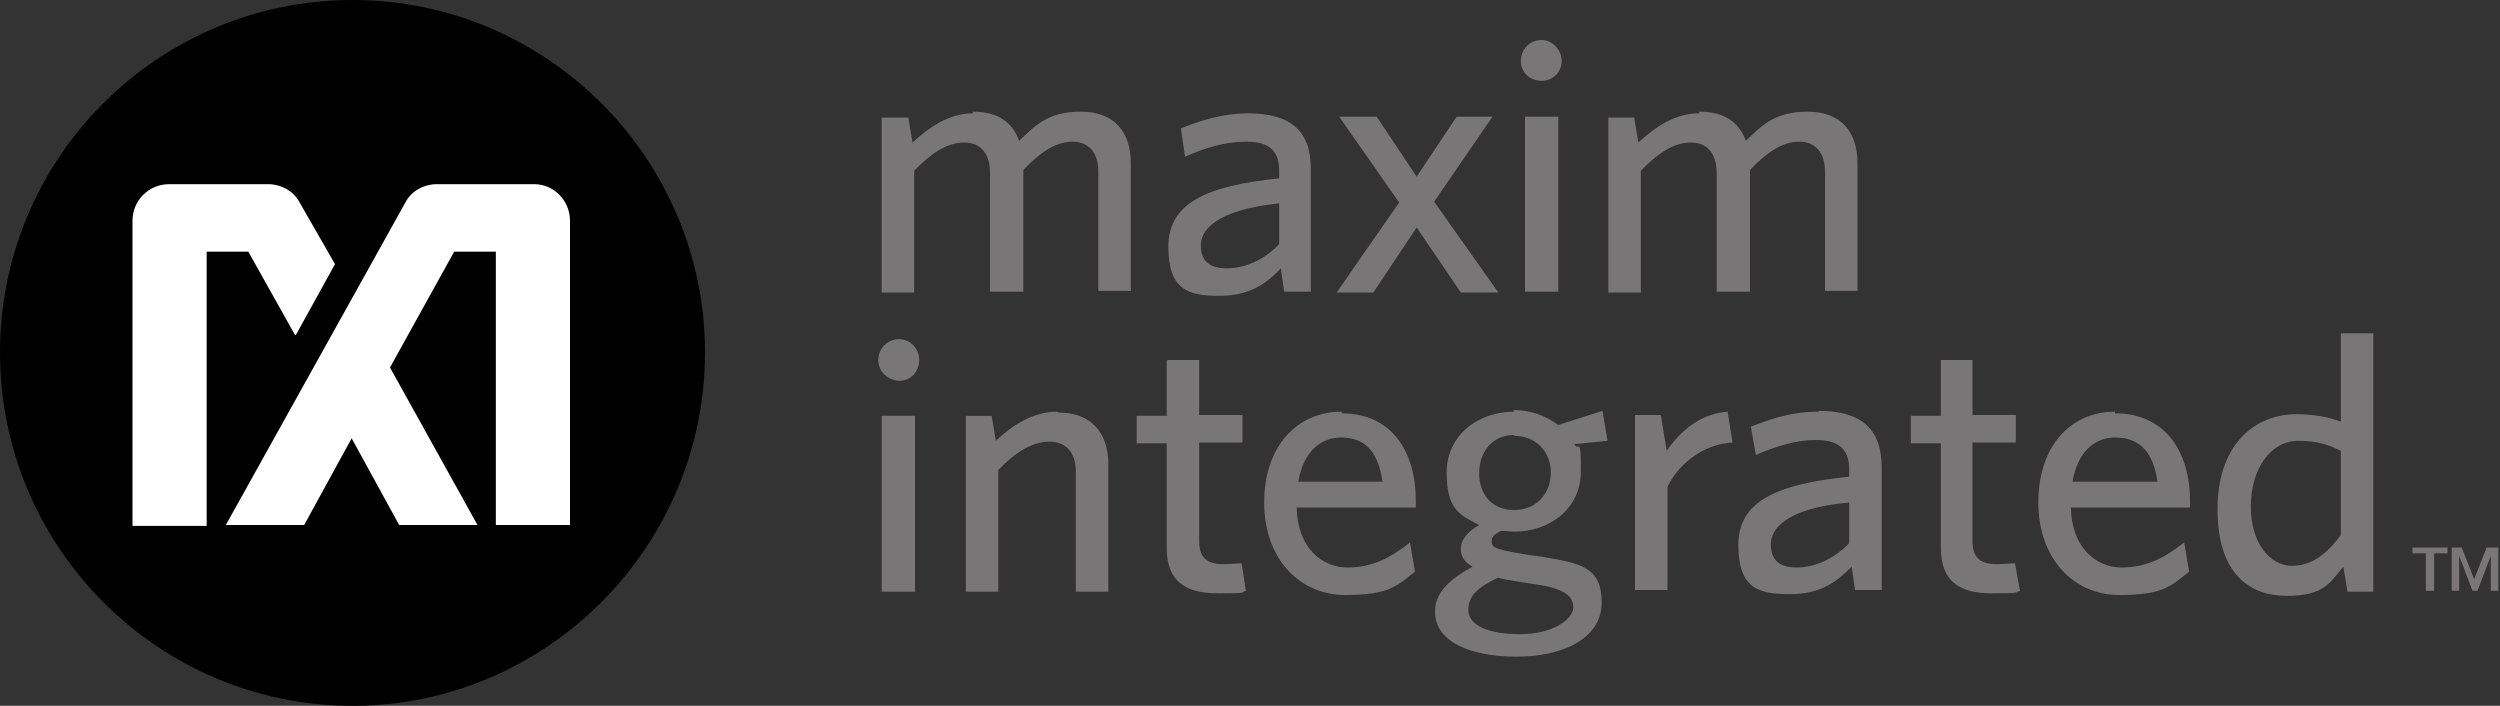 <?xml version="1.0" encoding="UTF-8"?>
<svg id="Layer_1" xmlns="http://www.w3.org/2000/svg" version="1.1" xmlns:svg="http://www.w3.org/2000/svg" viewBox="0 0 300 84.7">
  <rect x="0" y="0" width="300" height="84.7" fill="#333333" stroke="none"/>
  <!-- Generator: Adobe Illustrator 29.1.0, SVG Export Plug-In . SVG Version: 2.1.0 Build 142)  -->
  <defs>
    <style>
      .st0 {
        fill: #fff;
      }

      .st1 {
        fill: #797677;
      }
    </style>
  </defs>
  <path d="M42.3,84.7C19,84.7,0,65.7,0,42.3S19,0,42.3,0s42.3,19,42.3,42.3-19,42.4-42.3,42.4"/>
  <path class="st0" d="M64.3,22.1h-11.9c-1.5,0-3,.8-3.7,2.1l-21.6,38.8h9.4l5.7-10.4,5.7,10.4h9.4l-10.5-18.9,7.7-13.9h5v32.8h8.9V26.5c0-2.4-1.9-4.4-4.3-4.4M35.5,40.2l4.7-8.5-4.3-7.5c-.7-1.3-2.2-2.1-3.7-2.1h-11.9c-2.4,0-4.4,1.9-4.4,4.4v36.6h8.9V30.2h5l5.6,10Z"/>
  <path class="st1" d="M185,4.8c-1.4,0-2.5,1.1-2.5,2.5s1.1,2.4,2.5,2.4,2.4-1.1,2.4-2.4-1.1-2.5-2.4-2.5ZM116.8,13.6c-3,0-5.3,1.7-7.3,3.5l-.5-3h-3.2v21h3.9v-14.6c1.9-2,3.9-3.4,6-3.4s3.1,1.5,3.1,3.6v14.3h4v-14.6c1.9-2,3.8-3.4,5.9-3.4s3.1,1.5,3.1,3.6v14.3h3.9v-15.3c0-3.8-2-6.2-6-6.2s-5.5,1.7-7.4,3.5c-.8-2.2-2.5-3.5-5.6-3.5ZM149.9,13.6c-3.2,0-5.6.8-8.2,1.8l.5,3.4c2.3-1,4.7-1.8,7.3-1.8s4,.9,4,3.5v.9c-8.8.9-13.3,3-13.3,8.2s2.4,5.9,6.1,5.9,5.7-1.5,7.4-3.3l.4,2.8h3.2v-14.7c0-4.7-2.5-6.7-7.6-6.7ZM203.9,13.6c-3,0-5.3,1.7-7.3,3.5l-.5-3h-3.1v21h3.9v-14.6c1.9-2,3.9-3.4,6-3.4s3.1,1.5,3.1,3.6v14.3h4v-14.6c1.9-2,3.8-3.4,5.9-3.4s3.1,1.5,3.1,3.6v14.3h3.9v-15.3c0-3.8-2-6.2-6-6.2s-5.5,1.7-7.4,3.5c-.8-2.2-2.5-3.5-5.6-3.5ZM160.7,14l7.2,10.3-7.5,10.8h4.4l5.2-7.8,5.3,7.8h4.5l-7.7-10.9,7-10.2h-4.3l-4.8,7.2-4.8-7.2h-4.5ZM183,14v21h4V14h-4ZM153.5,24.4v4.9c-1.7,1.8-4,2.9-6.3,2.9s-3.1-1.1-3.1-2.8,1.7-4.2,9.4-5ZM280.9,40v10.6c-1.3-.5-3.2-.9-5.3-.9-5.1,0-9.5,3.7-9.5,11.4s3.8,10.4,8.3,10.4,5.2-1.6,6.8-3.5l.5,3h3.1v-31h-4ZM107.9,40.7c-1.4,0-2.5,1.1-2.5,2.5s1.1,2.4,2.5,2.5c1.4,0,2.4-1.1,2.4-2.5s-1.1-2.5-2.4-2.5ZM140,43.3v6.6h-3.6v3.3h3.6v12.5c0,4.2,2.4,5.5,6.2,5.5s2.6-.1,3.3-.3l-.5-3.3c-.5,0-1.5.1-2.2.1-2.2,0-2.9-1-2.9-2.8v-11.8h5.2v-3.3h-5.2v-6.6h-3.8ZM232.9,43.3v6.6h-3.6v3.3h3.6v12.5c0,4.2,2.4,5.5,6.1,5.5s2.7-.1,3.4-.3l-.6-3.3c-.5,0-1.5.1-2.2.1-2.2,0-2.9-1-2.9-2.8v-11.8h5.2v-3.3h-5.2v-6.6h-3.8ZM126.9,49.4c-3,0-5.5,1.7-7.4,3.5l-.5-3h-3.1v21.1h3.9v-14.6c1.9-2,4-3.4,6.1-3.4s3.2,1.4,3.2,3.6v14.4h3.9v-15.3c0-3.8-2.1-6.2-6-6.2ZM161,49.4c-5.3,0-9.3,4.1-9.3,10.9s4.3,11.1,9.7,11.1,6.2-1.1,8.4-2.8l-.6-3.5c-2.3,1.8-4.5,3-7.5,3s-6-2.3-6.1-7.2h14.3v-.8c0-5.8-2.8-10.5-8.9-10.5ZM181.7,49.4c-4.3,0-8.1,2.8-8.1,7.3s1.6,5.1,3.9,6.3c-1.4.8-2.2,1.8-2.2,2.8s.4,1.6,1.4,2.2c-2.9,1.6-4.5,3.2-4.5,5.4,0,3.7,4.4,5.4,9.8,5.4s10.2-2.1,10.2-6.5-2.7-4.7-7.2-5.5l-1.5-.2c-3.7-.6-4.5-.8-4.5-1.6s.5-.9,1.1-1.3c.5,0,1.1.1,1.6.1,4.2,0,8-2.7,8-7.2s-.2-2.3-.8-3.3l4-.4-.6-3.6-5.3,1.7c-1.5-1.1-3.3-1.8-5.4-1.8ZM207.4,49.4c-3.4.2-5.8,2.4-7.4,4.7l-.7-4.3h-3.1v21h3.9v-12.4c1.4-2.8,4.3-5.1,7.8-5.3l-.6-3.8ZM218.3,49.4c-3.3,0-5.6.8-8.2,1.8l.6,3.4c2.3-1,4.7-1.8,7.2-1.8s4,.9,4,3.5v.9c-8.8.9-13.3,3-13.3,8.2s2.4,5.9,6.2,5.9,5.7-1.6,7.4-3.3l.4,2.8h3.2v-14.7c0-4.7-2.5-6.8-7.6-6.8ZM253.8,49.4c-5.3,0-9.2,4.1-9.2,10.9s4.3,11.1,9.7,11.1,6.2-1.1,8.4-2.8l-.6-3.5c-2.3,1.8-4.5,3-7.5,3s-6-2.3-6.1-7.2h14.3v-.8c0-5.8-2.9-10.5-9-10.5ZM105.8,49.9v21.1h4v-21.1h-4ZM181.7,52.3c2.6,0,4.4,1.9,4.4,4.4s-1.7,4.5-4.4,4.5-4.2-1.9-4.2-4.4c0-2.6,1.6-4.6,4.2-4.6ZM160.9,52.5c3.1,0,4.5,1.9,5,5.3h-10.1c.6-3.6,2.7-5.3,5.1-5.3ZM253.8,52.5c3.1,0,4.6,1.9,5.1,5.3h-10.2c.6-3.6,2.7-5.3,5.1-5.3ZM275.8,52.9c2.2,0,3.5.4,5.1,1.2v10.1c-1.7,2.3-3.5,3.7-5.9,3.7s-4.9-2.5-4.9-7.1,2.4-7.9,5.7-7.9ZM221.9,60.3v4.9c-1.8,1.8-4,2.9-6.3,2.9s-3.1-1.1-3.1-2.8,1.6-4.3,9.4-5ZM289.5,65.7v.7h1.6v4.5h1v-4.5h1.6v-.7h-4.1ZM294.2,65.7v5.2h.9v-4.2h0l1.6,4.2h.6l1.6-4.2v4.2h.9v-5.2h-1.4l-1.5,3.8-1.5-3.8h-1.4ZM179.6,69.3c.8.2,1.4.3,2.6.5l2.6.4c3,.5,4,1.4,4,2.7s-2.3,3.2-6.4,3.2c-4.1,0-6.2-1.2-6.2-2.9s1.1-2.7,3.6-3.9Z"/>
</svg>